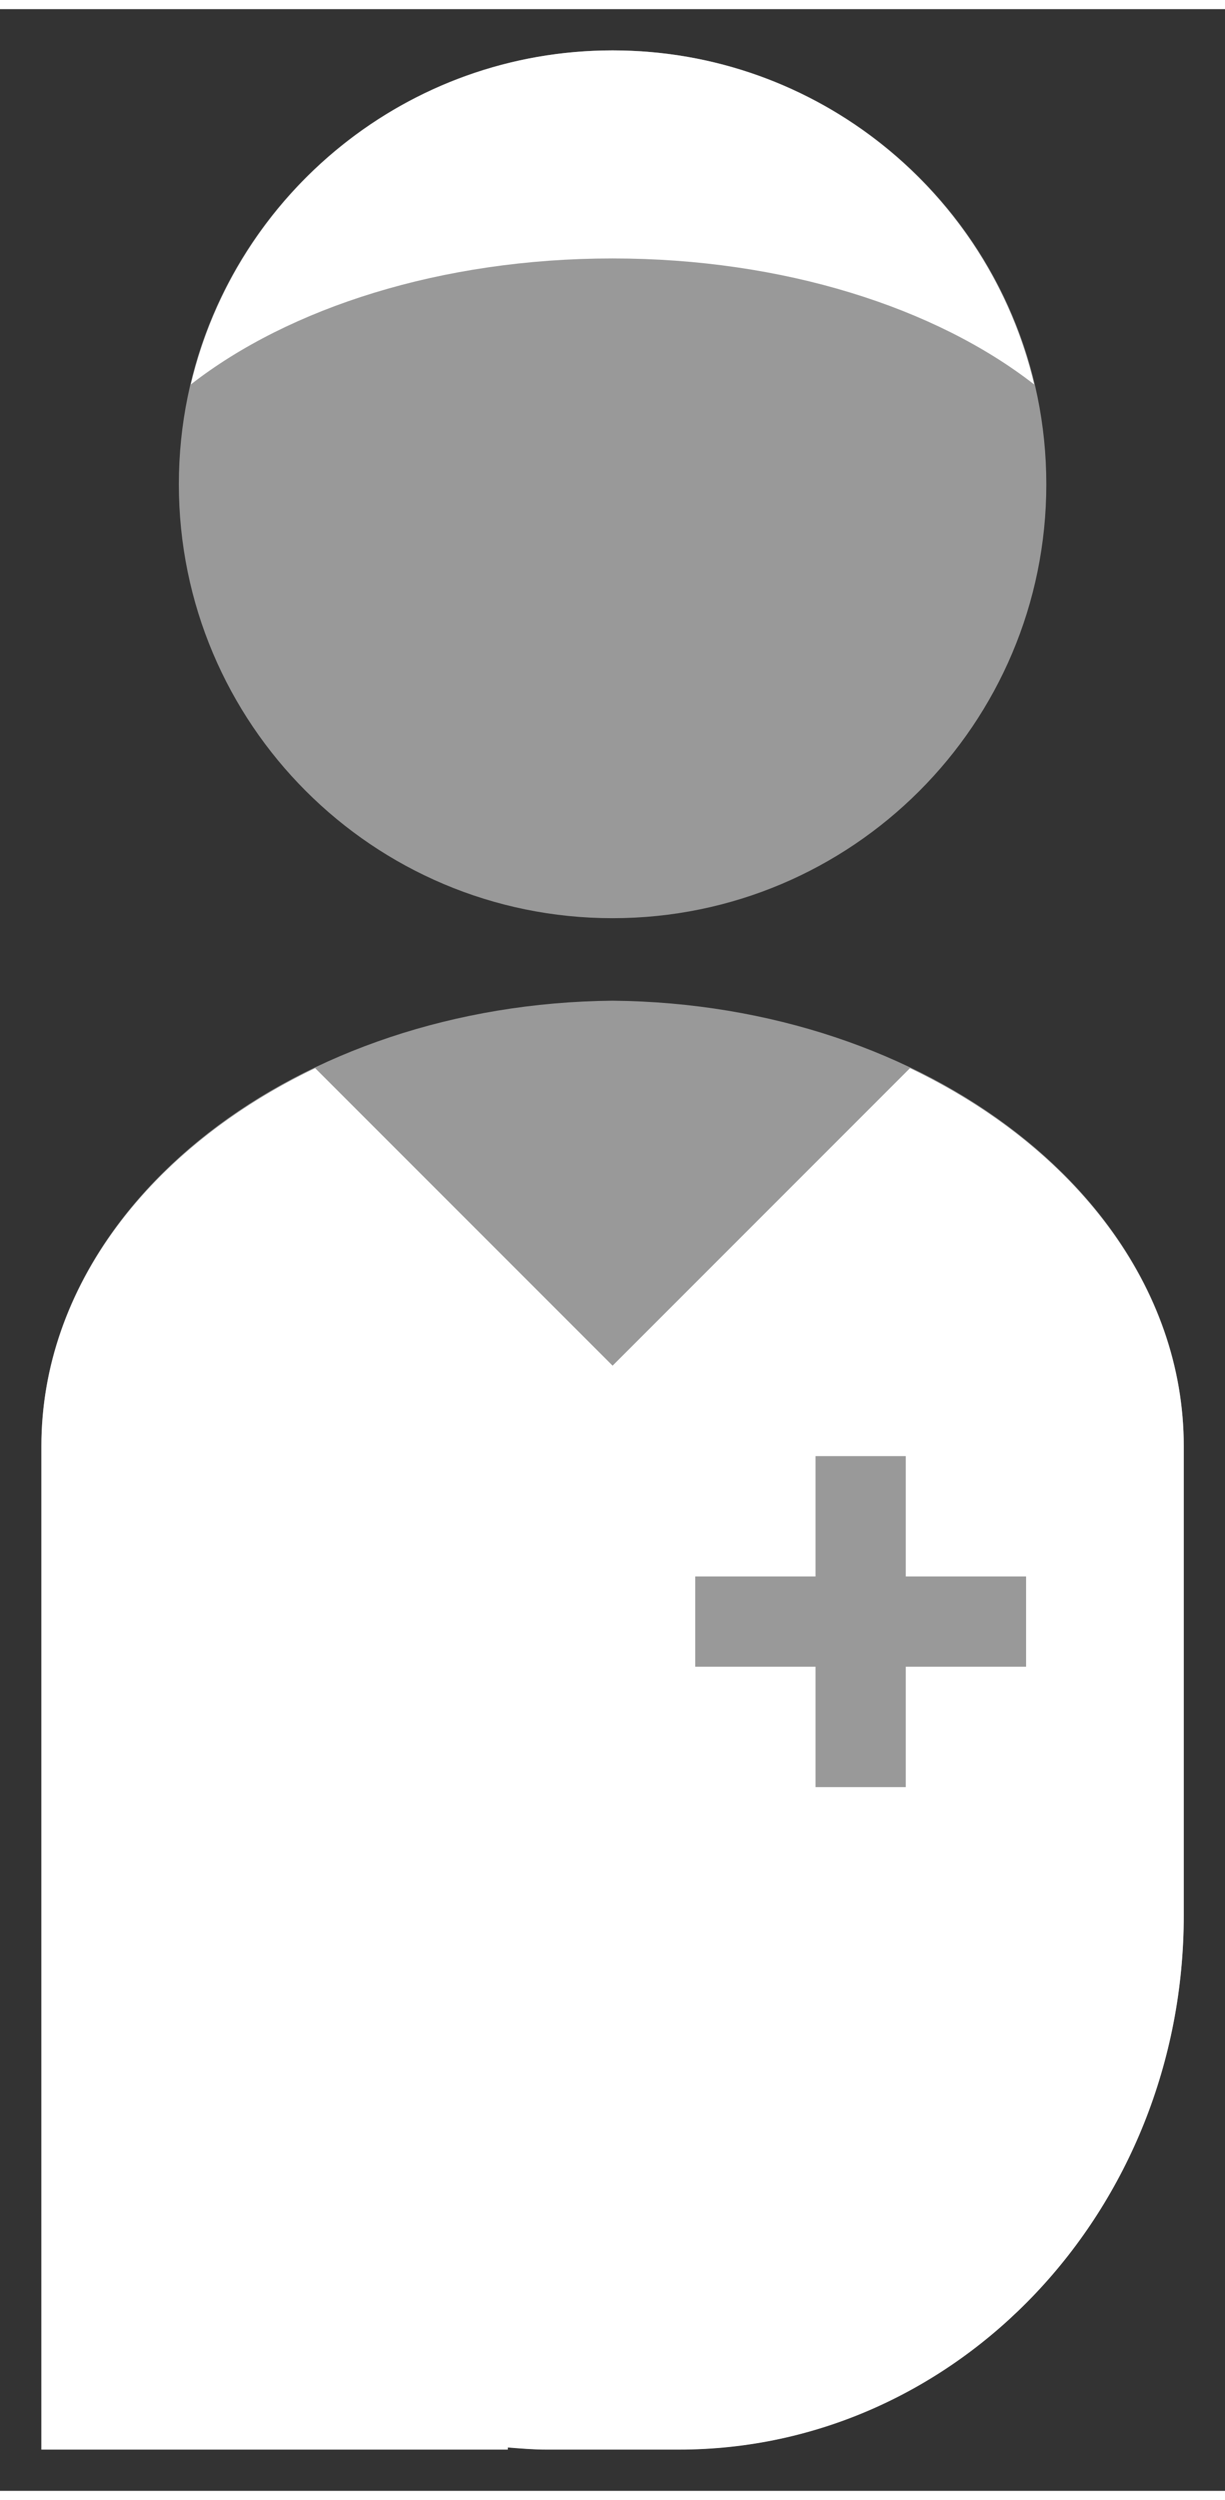 <?xml version="1.0" encoding="UTF-8"?><svg xmlns="http://www.w3.org/2000/svg" xmlns:xlink="http://www.w3.org/1999/xlink" id="Layer_1680a7a0145ab9" viewBox="0 0 75.75 153.4" aria-hidden="true" width="75px" height="153px"><rect x="0" y="0" width="75.75" height="153.4" fill="#333333" stroke="none"/><defs><linearGradient class="cerosgradient" data-cerosgradient="true" id="CerosGradient_idc78504180" gradientUnits="userSpaceOnUse" x1="50%" y1="100%" x2="50%" y2="0%"><stop offset="0%" stop-color="#d1d1d1"/><stop offset="100%" stop-color="#d1d1d1"/></linearGradient><linearGradient/><style>.cls-1-680a7a0145ab9{fill:none;}.cls-2-680a7a0145ab9{clip-path:url(#clippath-1680a7a0145ab9);}.cls-3-680a7a0145ab9{fill:#fff;}.cls-4-680a7a0145ab9{opacity:.5;}.cls-5-680a7a0145ab9{clip-path:url(#clippath680a7a0145ab9);}</style><clipPath id="clippath680a7a0145ab9"><rect class="cls-1-680a7a0145ab9" y="58.74" width="75.75" height="94.66"/></clipPath><clipPath id="clippath-1680a7a0145ab9"><rect class="cls-1-680a7a0145ab9" x="8.51" width="58.74" height="58.74"/></clipPath></defs><g class="cls-4-680a7a0145ab9"><g class="cls-5-680a7a0145ab9"><path class="cls-3-680a7a0145ab9" d="M37.88,61.29c-19.55.19-35.32,12.43-35.32,27.53v62.02h28.84v-.13c.79.06,1.58.13,2.38.13h8.2c17.24,0,31.22-14.79,31.22-33.03v-28.99c0-15.1-15.77-27.34-35.32-27.53"/></g></g><path class="cls-3-680a7a0145ab9" d="M63.45,102.46h-7.44v7.44h-5.58v-7.44h-7.44v-5.58h7.44v-7.44h5.58v7.44h7.44v5.58ZM73.2,117.82v-28.99c0-9.88-6.78-18.52-16.93-23.37l-18.39,18.39-18.39-18.39c-10.15,4.86-16.93,13.49-16.93,23.37v62.02h28.84v-.13c.79.06,1.58.13,2.38.13h8.2c17.24,0,31.22-14.79,31.22-33.03"/><g class="cls-4-680a7a0145ab9"><g class="cls-2-680a7a0145ab9"><path class="cls-3-680a7a0145ab9" d="M37.88,56.19c14.81,0,26.82-12.01,26.82-26.82S52.69,2.55,37.88,2.55,11.06,14.56,11.06,29.37s12.01,26.82,26.82,26.82"/></g></g><path class="cls-3-680a7a0145ab9" d="M37.88,15.41c10.59,0,19.99,3.05,26.07,7.79-2.79-11.83-13.39-20.65-26.07-20.65S14.59,11.37,11.8,23.2c6.08-4.74,15.49-7.79,26.07-7.79"/></svg>